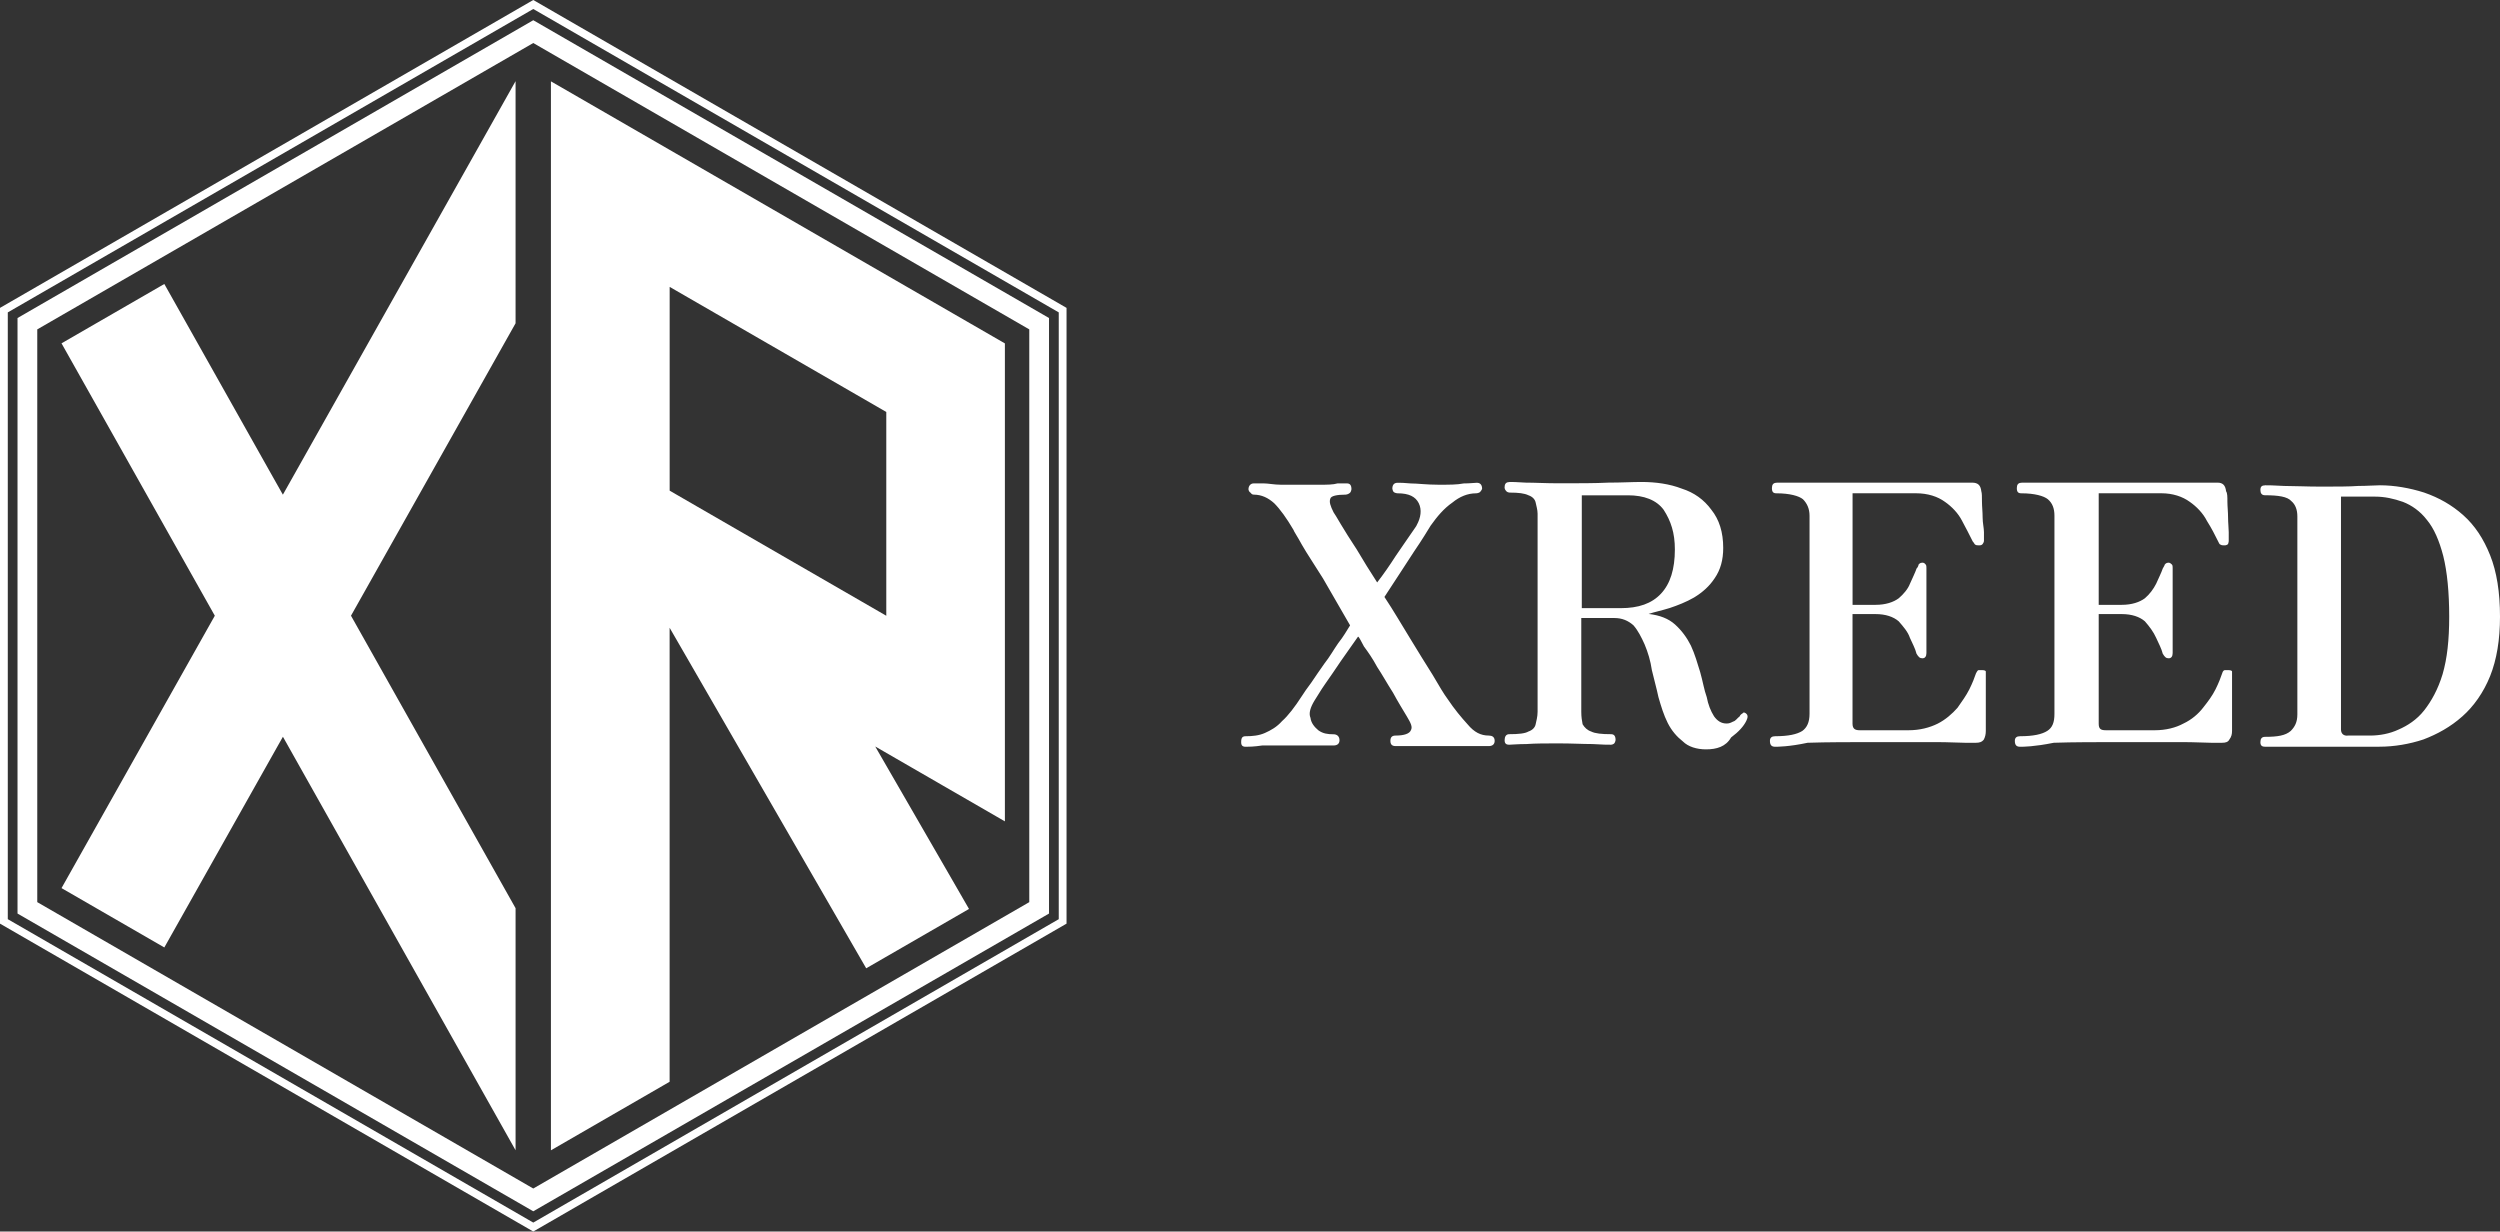 <?xml version="1.0" encoding="UTF-8"?>
<svg id="_レイヤー_2" data-name="レイヤー 2" xmlns="http://www.w3.org/2000/svg" viewBox="0 0 564.91 278.28">
  <rect x="0" y="0" width="564.91" height="278.28" fill="#333333" stroke="none"/>
  <defs>
    <style>
      .cls-1 {
        fill: #fff;
        stroke-width: 0px;
      }
    </style>
  </defs>
  <g id="Design">
    <g>
      <path id="path3264" class="cls-1" d="m116.49,18.36l-15.86,28.19-13.62,24.2-16.01,28.45-7.08,12.58-2.51-4.45-24.15-42.93h0l-.13-.23-23.23,13.41,13.89,24.68,2.3,4.09.84,1.49.73,1.3,16.88,29.99-1.69,3-8.79,15.62-24.16,42.93,23.23,13.41,16.71-29.69,8.79-15.62,1.3-2.3,3.94,7.01,24.15,42.93h0l7.4,13.15,8.79,15.62,8.29,14.73h0v-54.7l-1.3-2.31-16.01-28.45-8.15-14.48-11.73-20.85,14.87-26.42,13.62-24.2,8.7-15.46V18.35h0Zm8,0h0v159.3h0v82.27l26.82-15.49v-102.59l13.97,24.2,30.45,52.75,23.23-13.41-4.25-7.37-16.94-29.34,12.3,7.1,3.11,1.8,12.75,7.36,1.14.66v-24.26h0v-83.54h0v-.2l-75.78-43.75-26.82-15.48Zm26.82,46.46l48.96,28.27v46.05l-5.4-3.12-37.5-21.65-6.05-3.5v-43.29h0v-2.76Z"/>
      <path id="path3266" class="cls-1" d="m120.5,0L0,69.57v139.14l120.5,69.57,120.5-69.57V69.57L120.5,0Zm0,2.03l118.74,68.56v137.11l-118.74,68.56L1.76,207.7V70.59L120.5,2.03Z"/>
      <path id="path3274" class="cls-1" d="m120.5,4.57L3.96,71.86v134.57l116.54,67.28,116.54-67.28V71.86L120.5,4.57Zm0,5.15l112.08,64.71v129.42l-112.08,64.71L8.42,203.85V74.43L120.5,9.72Z"/>
      <g id="g3450">
        <path id="path3448" class="cls-1" d="m341.02,108.94c-.75,0-1.04.45-1.04,1.19,0,.3.15.6.3.74.15.3.6.44.9.44,1.94,0,3.28.16,4.18.6.89.3,1.49.9,1.64,1.64.15.75.44,1.64.44,2.53v44.75c0,1.19-.3,2.09-.44,2.83-.15.75-.75,1.34-1.64,1.64-.75.45-2.24.6-4.33.6-.75,0-1.04.6-1.04,1.34s.3,1.04,1.04,1.04c.6,0,1.94-.15,3.88-.15,2.09-.15,4.47-.15,7.31-.15,2.98,0,5.37.15,7.61.15,2.24.15,3.58.15,4.18.15.3,0,.6-.15.75-.3.15-.15.3-.6.3-.74,0-.9-.3-1.34-1.04-1.34-2.09,0-3.58-.15-4.47-.6-.89-.3-1.49-.89-1.94-1.64-.15-.75-.3-1.64-.3-2.83v-21.18h7.46c1.79,0,3.13.6,4.32,1.64,1.04,1.19,1.79,2.68,2.53,4.32.75,1.79,1.34,3.73,1.64,5.82.45,1.94,1.05,4.03,1.49,6.11.6,2.09,1.19,4.03,2.09,5.82s2.09,3.13,3.43,4.18c1.19,1.19,3.13,1.79,5.22,1.79h0c2.39,0,4.48-.6,5.67-2.69,1.79-1.34,2.83-2.53,3.43-3.73.15-.3.3-.75.3-.9,0-.45-.15-.6-.3-.74-.15-.15-.6-.44-.74-.15-.15.15-.6.3-.74.74-.6.45-.9,1.04-1.49,1.19-.6.3-.89.44-1.49.44-1.19,0-2.09-.6-2.83-1.64-.75-1.19-1.34-2.68-1.64-4.32-.6-1.64-.89-3.58-1.49-5.67-.6-1.94-1.19-4.03-2.09-5.97-.89-1.79-2.09-3.43-3.58-4.77s-3.43-2.09-5.97-2.39c1.34-.45,2.83-.74,4.77-1.34,1.79-.6,3.73-1.35,5.52-2.39,1.94-1.19,3.43-2.53,4.62-4.32,1.34-1.94,1.94-4.18,1.94-6.86,0-3.58-.9-6.41-2.69-8.65-1.64-2.24-3.88-3.88-6.71-4.77-2.69-1.04-5.82-1.49-9.1-1.49-2.09,0-4.47.15-7.46.15-2.98.15-6.71.15-11.19.15-2.98,0-5.37-.15-7.46-.15-2.09-.15-3.28-.15-3.73-.15h0Zm60.41.15c-.75,0-1.04.45-1.04,1.19,0,.9.3,1.19,1.04,1.19,2.98,0,5.07.6,5.97,1.34.89.89,1.49,2.09,1.49,3.73v44.75c0,1.94-.6,3.13-1.64,3.88-1.19.75-3.13,1.19-6.11,1.19-.75,0-1.2.3-1.2,1.04,0,1.05.45,1.34,1.2,1.34h0c.45,0,3.13,0,7.31-.9,4.33-.15,9.7-.15,16.41-.15h12.53c2.98,0,5.22.15,6.56.15h2.54c.75,0,1.34-.14,1.79-.74.3-.6.44-1.19.44-1.94v-13.43c0-.15-.3-.3-.74-.3h-.89c-.15,0-.3.15-.6.75-.3.89-.75,2.09-1.49,3.58-.75,1.49-1.64,2.68-2.68,4.18-1.19,1.34-2.69,2.68-4.48,3.58-1.79.89-4.03,1.49-6.56,1.49h-11.04c-1.04,0-1.64-.3-1.64-1.49v-24.76h5.22c2.24,0,4.03.6,5.22,1.64,1.04,1.19,2.09,2.39,2.53,3.73.6,1.34,1.19,2.39,1.49,3.58.45.75.74,1.04,1.34,1.04s.9-.45.9-1.19v-19.24c0-.15,0-.6-.15-.74-.15-.15-.3-.44-.74-.44-.6,0-.74.3-.89.44,0,.15-.15.6-.45.89-.3.89-.9,2.09-1.49,3.43-.45,1.19-1.49,2.39-2.53,3.28-1.19.89-2.98,1.49-5.22,1.49h-5.22v-25.21h14.32c2.68,0,4.92.74,6.56,1.94,1.49,1.04,2.98,2.53,3.88,4.32.89,1.64,1.64,3.13,2.39,4.62.3.3.45.74.6.74.15.15.6.15.9.15.45,0,.6-.15.74-.3.3-.45.3-.6.3-.74v-1.94c0-.89-.3-2.09-.3-3.28,0-1.34-.15-2.54-.15-3.58,0-1.19,0-1.94-.15-2.39-.15-1.34-.74-1.94-2.09-1.94h-44.15Zm55.34,0c-.75,0-1.04.45-1.04,1.19,0,.9.3,1.19,1.04,1.19,2.98,0,5.07.6,5.97,1.34,1.04.89,1.49,2.09,1.49,3.73v44.75c0,1.94-.45,3.13-1.64,3.88-1.19.75-3.13,1.19-6.12,1.19-.75,0-1.19.3-1.19,1.04,0,1.05.45,1.34,1.19,1.34h0c.75,0,3.13,0,7.61-.9,4.33-.15,9.7-.15,16.41-.15h12.53c2.98,0,5.22.15,6.57.15h2.53c.75,0,1.34-.14,1.64-.74.45-.6.6-1.19.6-1.94v-13.43c0-.15-.3-.3-.74-.3h-.9c-.15,0-.45.15-.6.75-.3.89-.75,2.09-1.49,3.58-.75,1.49-1.64,2.68-2.83,4.18-1.04,1.34-2.54,2.68-4.48,3.58-1.64.89-3.88,1.49-6.41,1.49h-11.04c-1.19,0-1.64-.3-1.64-1.49v-24.76h5.22c2.24,0,4.03.6,5.22,1.64,1.04,1.19,1.94,2.39,2.54,3.73s1.19,2.39,1.49,3.58c.45.75.74,1.04,1.34,1.04s.9-.45.9-1.19v-19.24c0-.15,0-.6-.15-.74-.15-.15-.45-.44-.75-.44-.6,0-.74.3-.89.44,0,.15-.3.6-.45.89-.3.89-.89,2.09-1.49,3.43-.6,1.19-1.49,2.39-2.54,3.28-1.19.89-2.98,1.49-5.22,1.49h-5.22v-25.21h14.17c2.54,0,4.77.74,6.41,1.94,1.49,1.04,2.98,2.53,3.88,4.32,1.04,1.64,1.79,3.13,2.53,4.62.15.3.3.74.6.74.15.15.45.15.9.15.3,0,.6-.15.74-.3.15-.45.15-.6.15-.74v-1.94c0-.89-.15-2.09-.15-3.28,0-1.34-.15-2.54-.15-3.58,0-1.19,0-1.94-.3-2.39-.15-1.34-.74-1.94-1.94-1.94h-44.3Zm-140.96,0c-.9,0-1.19.59-1.19,1.34,0,.15.15.6.3.74.15.15.6.3.9.3,2.54,0,4.03.75,4.77,2.24s.45,3.28-.45,4.92c0,.15-.59.9-1.49,2.24-.89,1.34-2.09,2.98-3.28,4.77-1.34,2.09-2.68,4.03-4.18,5.97-1.64-2.54-3.13-4.92-4.62-7.46-1.49-2.24-2.68-4.18-3.58-5.67-.89-1.49-1.49-2.54-1.64-2.69-.75-1.49-1.04-2.39-.74-3.13.15-.6,1.49-.89,3.43-.89.45,0,.9-.3,1.04-.45.15-.15.3-.6.3-.75,0-.9-.3-1.34-1.04-1.34h-2.09c-1.04.3-2.39.3-3.88.3h-8.95c-1.49,0-2.84-.3-3.88-.3h-2.24c-.75,0-1.19.6-1.19,1.34,0,.15.15.6.45.75.15.16.3.45.74.45,1.79,0,3.28.74,4.62,1.94,1.34,1.34,2.84,3.43,4.33,5.97.15.45.89,1.49,1.94,3.43,1.19,2.09,2.83,4.48,4.77,7.61,1.79,3.13,3.88,6.71,6.11,10.59-.75,1.19-1.49,2.53-2.68,4.02-1.04,1.49-1.94,3.13-3.13,4.62-1.04,1.49-2.09,2.99-2.98,4.33-.89,1.19-1.64,2.24-2.09,2.98-1.64,2.54-3.13,4.47-4.48,5.67-1.19,1.34-2.53,2.09-3.88,2.69-1.34.6-2.84.74-4.33.74-.75,0-1.04.3-1.04,1.34,0,.75.3,1.04,1.04,1.04h0c.6,0,1.79,0,3.73-.29h16.11c.89,0,1.34-.45,1.34-1.19,0-.9-.6-1.34-1.34-1.34-1.34,0-2.39-.15-3.43-.89-.89-.75-1.64-1.64-1.79-2.83-.45-1.04,0-2.39.9-3.88.6-.89,1.34-2.24,2.39-3.73,1.19-1.64,2.24-3.28,3.58-5.22l3.88-5.52c.3.15.6.9,1.34,2.24.89,1.19,1.94,2.68,2.98,4.62,1.19,1.79,2.24,3.73,3.58,5.81,1.04,1.94,2.24,3.88,3.13,5.37s1.34,2.39.9,3.13c-.3.75-1.49,1.19-3.43,1.19-.75,0-1.19.3-1.19,1.19,0,.75.3,1.19,1.19,1.19h21.03c.89,0,1.34-.45,1.34-1.19,0-.9-.6-1.19-1.34-1.19-1.79,0-3.28-.74-4.77-2.53-1.49-1.64-2.98-3.43-4.48-5.67-.89-1.19-1.94-2.98-3.43-5.52-1.49-2.39-3.28-5.22-5.07-8.2-1.94-3.13-3.73-6.27-5.82-9.4,2.69-4.18,4.92-7.46,6.71-10.29,1.94-2.83,2.98-4.62,3.73-5.82,1.49-2.09,2.99-3.88,4.92-5.22,1.64-1.34,3.43-2.09,5.37-2.09.3,0,.74-.15.89-.3.15-.15.45-.6.45-.74,0-.9-.45-1.34-1.19-1.34-.6,0-1.49.15-2.98.15-1.49.3-3.28.29-5.67.29-2.69,0-4.77-.29-6.27-.29-1.49-.15-2.39-.15-2.98-.15h0Zm196,.59c-.75,0-1.04.3-1.04,1.04s.3,1.19,1.04,1.19c2.98,0,5.07.3,5.97,1.34.89.75,1.34,1.94,1.34,3.43v44.75c0,1.79-.6,2.83-1.49,3.73-1.19,1.05-2.98,1.34-5.82,1.34-.75,0-1.04.45-1.04,1.19s.3,1.04,1.04,1.04h25.81c3.43,0,6.86-.6,9.99-1.64,3.13-1.19,6.12-2.83,8.8-5.22,2.54-2.24,4.77-5.37,6.27-9.1,1.49-3.73,2.23-8.21,2.23-13.43,0-5.52-.74-10.14-2.23-13.87-1.49-3.73-3.43-6.71-6.12-9.1-2.54-2.24-5.37-3.88-8.8-5.07-3.28-1.04-6.71-1.64-9.99-1.64-1.19,0-2.83.15-4.92.15-1.94.15-4.92.15-8.5.15-3.13,0-5.97-.15-8.2-.15-2.39-.15-3.73-.15-4.33-.15Zm-154.38,2.24h10.44c3.58,0,6.42,1.04,8.06,3.28,1.64,2.54,2.53,5.22,2.53,8.95,0,4.47-1.04,7.75-3.13,9.99s-5.07,3.28-9.1,3.28h-8.8v-25.51Zm171.54.3h7.76c2.09,0,4.17.45,6.26,1.19,1.94.75,3.88,2.09,5.37,4.03,1.64,1.94,2.84,4.77,3.73,8.2.89,3.58,1.34,8.2,1.34,13.72,0,5.22-.45,9.4-1.49,12.98-1.04,3.43-2.54,6.12-4.18,8.2s-3.73,3.43-5.81,4.33c-1.94.9-4.18,1.34-6.41,1.34h-4.92c-1.04.15-1.64-.45-1.64-1.34v-52.66Z"/>
      </g>
    </g>
  </g>
</svg>